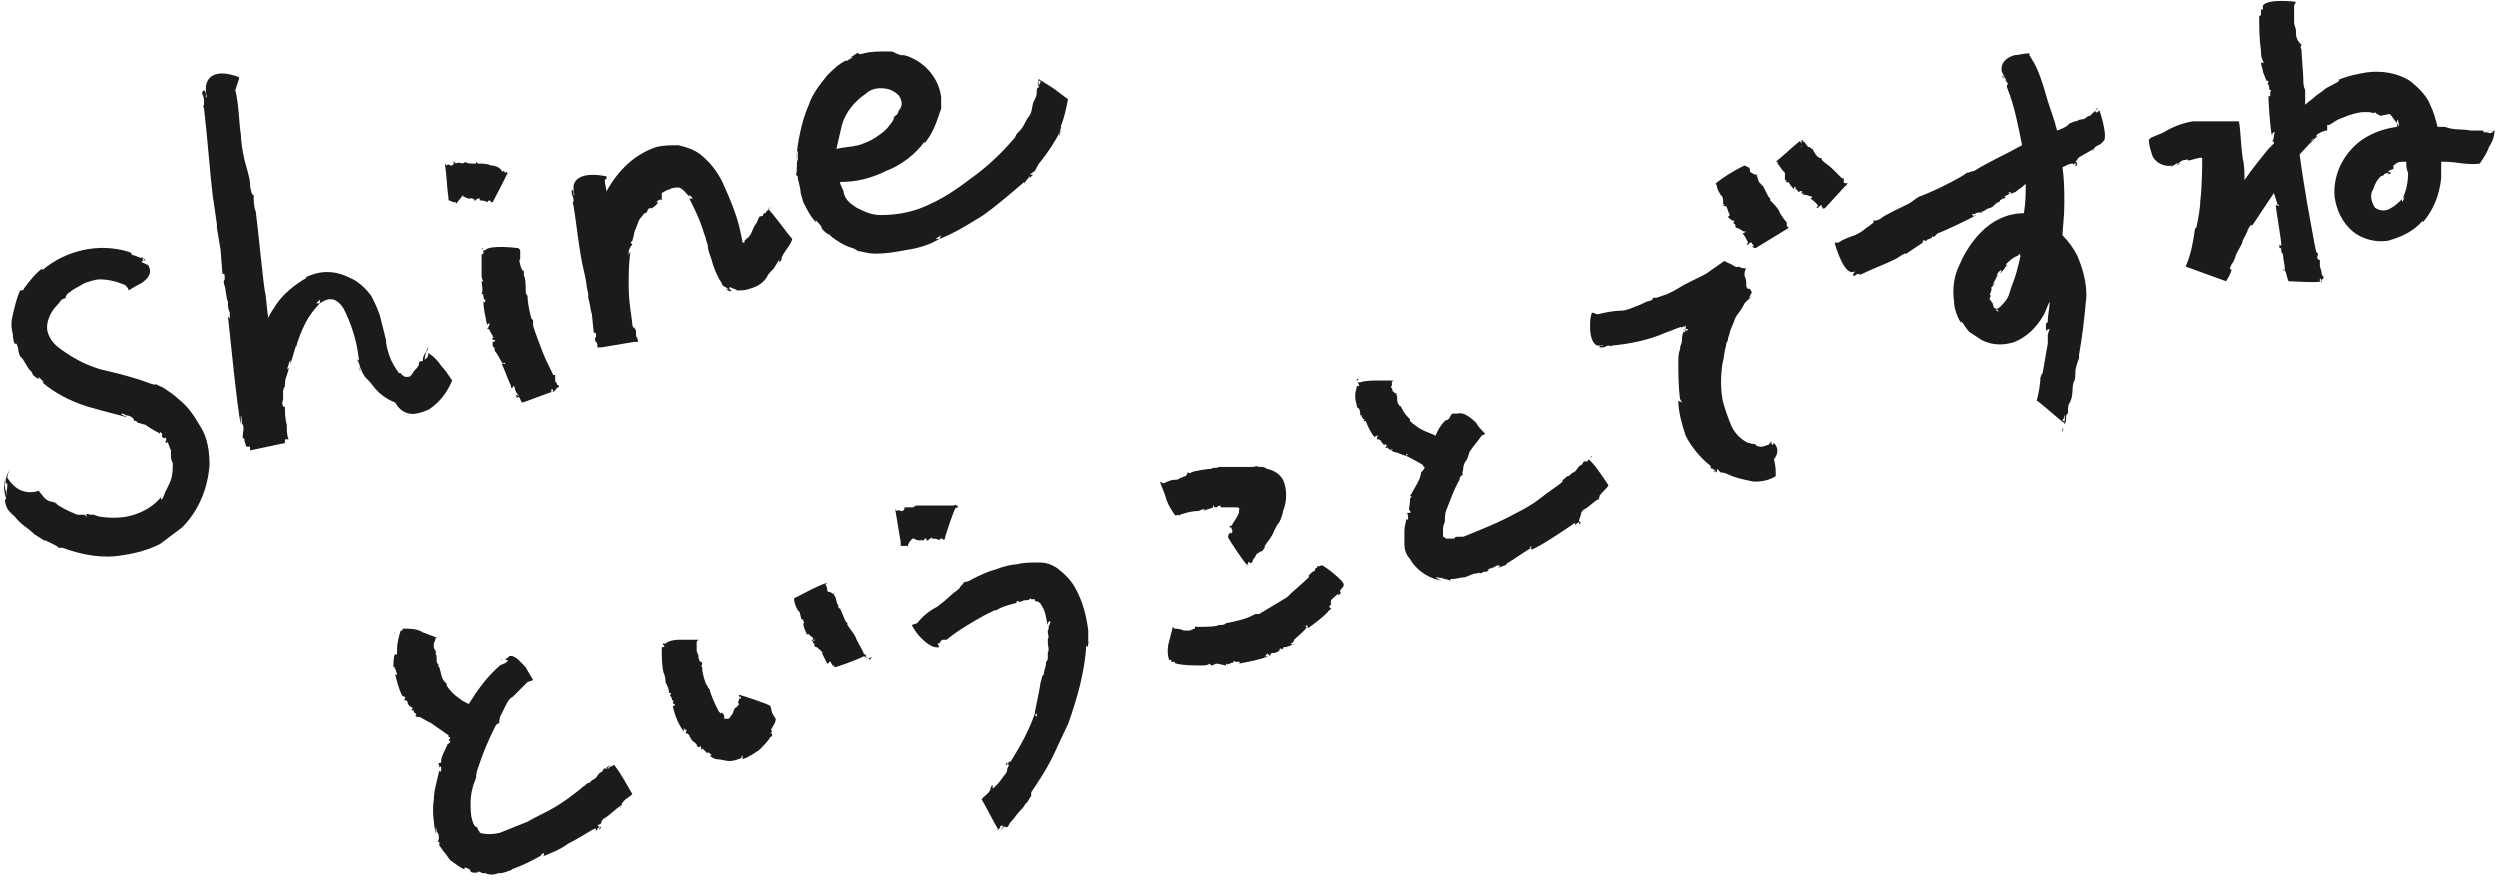 <?xml version="1.0" encoding="utf-8"?>
<!-- Generator: Adobe Illustrator 25.4.1, SVG Export Plug-In . SVG Version: 6.00 Build 0)  -->
<svg version="1.1" id="レイヤー_1" xmlns="http://www.w3.org/2000/svg" xmlns:xlink="http://www.w3.org/1999/xlink" x="0px"
	 y="0px" viewBox="0 0 136 48" style="enable-background:new 0 0 136 48;" xml:space="preserve">
<style type="text/css">
	.st0{fill:#1B1B1B;}
</style>
<path class="st0" d="M9.3,24.7C9.3,24.7,9.3,24.7,9.3,24.7c0-0.1,0-0.1,0-0.1C9.3,24.6,9.3,24.7,9.3,24.7z"/>
<path class="st0" d="M2.4,29.3C2.3,29.3,2.3,29.3,2.4,29.3C2.3,29.3,2.3,29.3,2.4,29.3z"/>
<path class="st0" d="M7.6,14C7.6,14,7.6,14,7.6,14C7.6,14,7.6,14,7.6,14C7.6,14,7.6,14,7.6,14z"/>
<path class="st0" d="M7.8,14.1l0.1,0.1C7.9,14.1,7.9,14.1,7.8,14.1z"/>
<path class="st0" d="M9.7,21.7c-0.2-0.2-0.5-0.4-0.8-0.6c0.1,0.1,0.1,0.1,0,0c-0.8-0.4-0.1,0-0.9-0.3c-0.5-0.2-1.6-0.5-2.5-0.7
	c-0.7-0.2-1.3-0.5-1.9-0.9c-0.3-0.2-0.6-0.4-0.8-0.7c-0.2-0.3-0.3-0.6-0.2-1c0.1-0.4,0.3-0.7,0.6-1c0.2-0.3,0.2-0.2,0.4-0.3
	c-0.1,0,0.1-0.3,0.2-0.3c0.2-0.2,0.5-0.3,0.8-0.5c0.3-0.1,0.6-0.2,0.8-0.2c0.5,0,0.9,0.1,1.4,0.3C6.9,15.6,7,15.7,7,15.8
	c0,0,0.3-0.2,0.7-0.4c0.3-0.2,0.6-0.5,0.4-0.9c0.1,0.1,0.1,0.1,0.2,0.2c-0.1-0.1-0.2-0.2-0.2-0.2c0,0,0-0.1-0.1-0.1l-0.2-0.1
	c-0.1,0-0.1-0.1-0.1-0.1c0,0,0.1,0.1,0.1,0.1c-0.1-0.1-0.1-0.1,0-0.1L7.7,14c-0.1,0,0,0,0.1,0.1c0,0-0.1,0-0.1-0.1
	c0.1,0,0.1,0.1,0.2,0.1C7.6,14,7.5,14,7.6,14c-0.1,0-0.2-0.1-0.3-0.1c-0.3-0.1,0-0.1-0.3-0.2c-1.6-0.5-3.4-0.1-4.7,1c0,0,0,0,0-0.1
	c-0.4,0.3-0.7,0.7-1,1.1c0,0.1-0.1,0.1-0.2,0.1c-0.2,0.4-0.3,0.9-0.4,1.3c-0.1,0.4-0.1,0.7,0,1.1c0,0.3,0.1,0.5,0.1,0.5h0.1
	c0.2,0.5,0,0.2,0.2,0.7c0.2,0.1,0.4,0.7,0.6,0.8c0,0,0.1,0.2,0.1,0.2c0,0,0.2,0.2,0.3,0.2c0.1,0.1,0,0,0-0.1l0.2,0.2
	c0.1,0.1,0.1,0.1,0,0.1c0.7,0.6,1.5,1,2.4,1.3c1,0.3,1.9,0.5,2.2,0.6c-0.1-0.1-0.3-0.1-0.3-0.2c0.2,0,0.2,0.1,0.3,0.1
	c0.1,0,0.4,0.1,0.4,0.3h0.1l0.1,0.1c0.7,0.2,0.2,0,0.7,0.3c0.3,0.2,0.4,0.2,0.5,0.3c0,0,0-0.1,0-0.1c0,0,0.2,0.1,0.1,0.2
	c0,0.1,0.2,0.2,0.2,0.1C9,23.7,9.1,24,9,24C9,24,9,24.1,9.1,24.1V24c0.1,0.2,0.1,0.3,0.2,0.5v-0.1c0,0.1,0,0.2,0,0.3
	c0,0.2,0,0.3,0.1,0.5c0,0.3,0,0.6-0.1,0.9c-0.1,0.3-0.3,0.6-0.4,0.9l-0.1,0.2c0,0-0.1-0.2,0-0.2c-0.4,0.5-0.9,0.8-1.5,1
	c-0.6,0.2-1.3,0.2-1.9,0.1C5,28,5.2,28,5.2,28c-0.2,0-0.1,0-0.3,0c0,0-0.2-0.1-0.2,0s0,0.1,0.1,0.2L4.6,28c-0.1,0-0.3,0-0.4,0
	c-0.5-0.2-0.9-0.4-1.3-0.7c0,0,0.1,0,0.2,0.1c-0.1,0-0.1-0.1-0.2-0.1c0.1,0.1-0.2-0.1-0.1,0c-0.4-0.1-0.5-0.4-0.7-0.6
	c-0.3,0.1-0.6,0.1-0.9,0c-0.3-0.1-0.6-0.4-0.8-0.7c0-0.2,0.1-0.4,0.2-0.5c-0.2,0.2-0.3,0.5-0.3,0.8l0.1,0c0,0.6-0.1,0.2,0,0.7
	c-0.1-0.3-0.2-0.6-0.1-1c-0.1,0.3-0.1,0.7,0,1c0.1,0.3-0.1,0,0,0.4c0.1,0.4,0.3,0.5,0.5,0.7c0.4,0.5,0.7,0.6,1,0.9
	c0.1,0.1,0.3,0.2,0.6,0.4c0,0,0,0,0.1,0c0.1,0.1,0.5,0.2,0.7,0.4h0.2c1.1,0.4,2.2,0.6,3.3,0.4c0.7-0.1,1.4-0.3,2-0.6
	c0.4-0.3,0.8-0.6,1.2-0.9c0.9-0.9,1.4-2.1,1.5-3.4c0-0.7-0.1-1.5-0.5-2.1C10.5,22.5,10.2,22.1,9.7,21.7z"/>
<path class="st0" d="M23.2,19.2c0-0.1,0-0.2,0.1-0.3C23.3,19,23.2,19.1,23.2,19.2z"/>
<path class="st0" d="M23,22.4c-0.1,0.1-0.3,0.1-0.4,0.2C22.7,22.5,22.9,22.5,23,22.4c-0.2,0.1,0.5-0.2,0.3-0.1
	c0.6-0.4,1-0.9,1.3-1.6c-0.2-0.3-0.4-0.6-0.6-0.8c-0.2-0.3-0.4-0.5-0.7-0.7c0,0,0,0,0,0c0,0,0,0.1,0,0.1c-0.1,0.3-0.1,0.1-0.2,0.3
	c0,0,0-0.2,0.1-0.5C23,19.4,23,19.5,23,19.6c0,0.1-0.1,0-0.2,0.1c0,0.2-0.1,0.3-0.2,0.4c-0.2,0.2-0.2,0.4-0.4,0.4c0,0-0.1,0-0.2,0
	c0-0.1-0.1,0-0.2-0.2c0,0-0.1,0-0.1,0c-0.2-0.3-0.4-0.6-0.5-0.9c-0.1-0.3-0.2-0.6-0.2-0.9c-0.1-0.4-0.2-0.8-0.3-1.2
	c-0.1-0.4-0.3-0.8-0.5-1.2c-0.3-0.4-0.7-0.8-1.2-1c-0.8-0.4-1.6-0.4-2.4,0h0.1C16,15.5,15.4,16,15,16.6c-0.1,0.2-0.3,0.4-0.4,0.7
	c-0.1-0.5-0.1-1.1-0.2-1.5v0c-0.1-0.6-0.4-3.7-0.5-4.4v0.1c-0.1-0.3-0.1-0.6-0.1-0.9c-0.1,0.1-0.2-0.4-0.2-0.6
	c0-0.3-0.2-0.9-0.3-1.3c-0.1-0.4-0.2-1.1-0.2-1.4c-0.1-0.6-0.1-1.6-0.3-2.4L13,4.3V4.2c0,0-1.6-0.7-1.8,0.5h0v0.2
	c0,0.3,0.1,0.4,0,0.4V4.9c0,0.3,0,0.1-0.1,0C11,5,11,5,11,5.1c0.1,0.2,0.1,0.3,0.1,0.5c0,0.3-0.1,0,0,0.3c0.2,1.7,0.3,3.3,0.5,5
	c0,0,0,0,0-0.1l0.2,1.4c0,0.1,0,0.1,0,0.2c0,0,0.1,0.6,0.2,1.2l0.1,1.3h0.1c0.1,0.5-0.1,0.2,0,0.6c0.1,0.2,0.1,0.8,0.2,0.9
	c0,0,0,0.2,0,0.2s0,0.2,0.1,0.4c0,0,0,0,0,0l0,0.2c0,0.1,0,0.2-0.1,0c0.1,0.9,0.5,5,0.7,5.9c0-0.1,0-0.4,0-0.5
	c0.1,0.2,0,0.4,0.1,0.5s0,0.5,0,0.7l0.1,0.1v0.1l0.1,0.3l0.2,0c0,0.1,0,0.1,0,0.2l1.9-0.4c0,0,0,0,0-0.2l0.2,0
	c-0.1-0.2-0.1-0.5-0.1-0.8c-0.1-0.3-0.1-0.7-0.1-1c0,0,0,0.1-0.1,0c-0.1-0.2,0-0.3,0-0.4c0,0,0-0.3,0-0.4c0-0.1,0.1-0.4,0.1-0.2
	c0-0.1,0-0.1,0-0.2c0-0.4,0.2-0.6,0.2-0.9l-0.1,0.1c0.1-0.2,0.1-0.4,0.2-0.5c0,0.1,0,0.2,0,0.2l0.3-1l0,0.1c0.1-0.4,0.3-0.9,0.5-1.3
	c0.2-0.4,0.5-0.8,0.8-1.1h-0.2l0.2-0.2c0,0,0,0.2,0,0.2c0.3-0.2,0.8-0.5,1.3,0.3c0.4,0.8,0.7,1.7,0.8,2.6c0.1,0.4-0.1,0.1-0.1,0.1
	c0.2,0.4,0.1,0.2,0.2,0.5c0,0.1,0,0-0.1-0.1c0.1,0.1,0.1,0.3,0.1,0.3c-0.1-0.2,0-0.1,0-0.2c0.1,0.2,0.1,0.3,0.2,0.4h0
	c0,0.1,0.2,0.2,0.5,0.6c0.3,0.4,0.7,0.7,1.2,0.9C21.9,22.6,22.5,22.6,23,22.4z M12.5,17.2L12.5,17.2C12.5,17.2,12.5,17.2,12.5,17.2z
	"/>
<path class="st0" d="M27.6,9.2L27.6,9.2C27.6,9.2,27.6,9.2,27.6,9.2z"/>
<path class="st0" d="M24.4,10.8C24.4,10.8,24.4,10.8,24.4,10.8C24.4,10.8,24.4,10.8,24.4,10.8c0,0.1,0,0.1,0,0.1
	c0.1,0,0.2,0.1,0.3,0.1h0.1c0,0,0,0.1,0,0.1c0,0,0.4-0.5,0.4-0.5c0,0,0,0.1,0,0.1c0.1,0,0.2,0.1,0.3,0.1c0,0,0,0,0,0
	c0.1,0,0,0,0.1,0s0.1-0.1,0.1,0c0,0,0,0,0,0c0,0,0,0,0,0c0,0,0,0,0,0c0,0,0,0.1,0.1,0c0,0,0,0,0,0.1c0,0,0,0,0.1,0
	c0-0.1,0.1-0.1,0.2-0.1l0,0.1c0,0,0.3,0,0.4,0.1c0,0,0,0.1,0,0.1c0,0,0-0.1,0,0c0,0,0-0.1,0-0.1c0,0,0.1-0.1,0.1-0.1
	c0,0,0.1,0,0.1,0.1c0,0,0.1,0,0.1,0s0.8-1.5,0.8-1.6v0.1c0,0,0,0,0,0c-0.1,0,0,0,0-0.1c0,0,0,0,0,0c0,0,0,0,0,0c0,0,0,0,0,0
	c0,0,0,0,0,0c0-0.1-0.1,0-0.1,0c0,0,0,0-0.1-0.1c-0.1,0,0,0.1,0,0.1s0,0-0.1-0.1C27.2,9.1,26.9,9,26.7,9c-0.2-0.1-0.4-0.1-0.7-0.1
	c0,0,0,0-0.1-0.1c0-0.1,0,0.1,0,0.1s0,0-0.1,0c-0.2,0-0.4,0-0.5-0.1c0,0.1-0.1,0-0.1,0.1c0,0-0.3-0.1-0.4,0c0,0,0,0-0.1-0.1
	c-0.1-0.1,0,0.1,0,0.1c0,0-0.1,0.1-0.1,0.1c0,0-0.1,0-0.1,0c0,0-0.1-0.1-0.2,0l-0.1-0.1C24.3,9.5,24.3,10.1,24.4,10.8L24.4,10.8z"/>
<path class="st0" d="M26.2,13.6c0,0,0.1-0.1,0.1-0.1C26.2,13.5,26.2,13.6,26.2,13.6z"/>
<path class="st0" d="M28.2,13.5c0,0-1.5-0.2-1.8,0.1c0,0.1,0,0-0.1,0c0,0,0,0,0,0.1c0,0,0,0.1,0,0.1c0,0-0.1,0-0.1,0.1
	c0,0.4,0,0.7,0,1.1c0,0,0,0.2,0.1,0.3c0,0,0,0-0.1,0c0,0.2,0.1,0.4,0,0.7h0.1c0,0.1-0.1,0,0,0.1c0,0.1,0,0.2,0.1,0.2c0.1,0,0,0,0,0
	s0,0,0,0.1c0,0,0,0,0,0v0c0,0,0,0.1-0.1,0c0,0.4,0.1,0.8,0.2,1.3c0,0,0-0.1,0.1-0.1c0.1,0,0,0.1,0,0.1s0,0.1-0.1,0.2h0.1
	c0.1,0.2,0,0,0.1,0.2c0.1,0.2,0.1,0.1,0.1,0.2c0,0,0.1,0.1,0,0.1c-0.1,0,0,0.1,0.1,0.1c0.1,0,0,0.1-0.1,0.1c0,0,0,0,0,0.1
	c0,0.1,0,0.2,0.1,0.2c0,0,0,0.1,0,0.1c0,0.1,0.1,0.2,0.1,0.2c0.1,0.1,0.3,0.6,0.4,0.6v-0.1l0.1,0.1c0,0,0,0-0.1,0
	c-0.1,0-0.1,0-0.1,0c0.1,0.2,0.4,1,0.5,1.2c0,0.1,0,0.1,0,0.1c0,0,0,0,0,0c0,0,0,0,0,0c0,0,0,0,0.1,0V21c0,0,0.1,0,0.1,0.1
	c0,0.1,0.1,0.3,0.2,0.4s0,0-0.1,0s0,0,0,0.1s0,0,0.1,0s0.1,0.2,0.2,0.3c0.1,0,1.6-0.6,1.7-0.6c0,0,0,0,0,0h-0.1c-0.1,0,0,0,0-0.1
	c0-0.1,0.1,0,0.1,0.1c0,0.1,0.2-0.2,0.2-0.2s0.1,0,0.1-0.1c0-0.1-0.1,0-0.1-0.1c0-0.1-0.1-0.1-0.1-0.2c0,0,0-0.1,0-0.1c0,0,0,0,0,0
	c0-0.1,0-0.1,0-0.2h-0.1c-0.1-0.2-0.5-1-0.6-1.3c-0.1-0.3-0.4-1-0.5-1.4c0-0.1,0-0.2,0-0.2c0-0.2,0,0-0.1-0.2
	c-0.1-0.4-0.2-0.8-0.2-1.2c-0.1-0.1-0.1-0.2-0.1-0.3c0-0.1,0-0.7-0.1-0.8c0-0.1,0-0.1,0-0.2s-0.1-0.1-0.1-0.1c0-0.1-0.1-0.2-0.1-0.3
	c0-0.1-0.1-0.2,0-0.3c0-0.2,0-0.3,0-0.5L28.2,13.5z"/>
<path class="st0" d="M30,21.2C30,21.2,30,21.2,30,21.2C30,21.2,30.1,21.2,30,21.2z"/>
<path class="st0" d="M27.6,20.9C27.6,20.9,27.6,20.9,27.6,20.9C27.6,20.9,27.6,20.9,27.6,20.9z"/>
<path class="st0" d="M30,20.5C30,20.5,30,20.5,30,20.5C30.1,20.5,30.1,20.4,30,20.5z"/>
<path class="st0" d="M27.7,21C27.7,21,27.7,21,27.7,21C27.7,21,27.7,21,27.7,21z"/>
<path class="st0" d="M27.7,21C27.7,21,27.7,21,27.7,21C27.7,21,27.7,21,27.7,21C27.6,21,27.7,21,27.7,21z"/>
<path class="st0" d="M41.8,11.4c0-0.1,0.1-0.1,0.1-0.2C41.9,11.3,41.8,11.4,41.8,11.4l-0.1,0.1c-0.1,0.2-0.1,0-0.2,0.2
	C41.5,11.7,41.6,11.5,41.8,11.4c-0.2,0.1-0.3,0.3-0.3,0.3c0,0.1,0,0-0.2,0.1c-0.1,0.2-0.1,0.3-0.2,0.4c-0.2,0.3-0.2,0.6-0.5,0.8v0
	l-0.1,0.1v0c0,0,0,0,0,0.1c0,0,0,0-0.1,0l-0.1-0.5c-0.2-1-0.6-1.9-1-2.8c-0.3-0.6-0.7-1.1-1.2-1.5c-0.4-0.3-0.8-0.4-1.2-0.5
	c-0.4,0-0.8,0-1.2,0.1c-1.2,0.4-2.1,1.3-2.7,2.4c0,0,0,0.1,0,0.1c0-0.2-0.1-0.5-0.1-0.7L33,9.7V9.6c0,0-1.6-0.4-1.8,0.5v0.2
	c0,0.2,0.1,0.3,0,0.3v-0.3c0,0.2,0,0.1-0.1,0c0,0.1,0,0.1,0,0.2c0,0.1,0.1,0.2,0.1,0.4c0,0.2-0.1,0,0,0.3c0.2,1.2,0.3,2.5,0.6,3.7
	c0.1,0.4,0.1,0.7,0.2,1.1c0,0.1,0,0.1,0,0.2c0.1,0.3,0.1,0.6,0.2,0.9l0.1,1h0.1c0.1,0.4-0.1,0.1,0,0.5c0.1,0,0.1,0.2,0.1,0.3l0.2,0
	c0,0,0,0,0,0l1.8-0.3v0l0.2,0c0-0.1,0-0.2-0.1-0.3c0,0,0-0.2,0-0.2s0-0.2-0.1-0.3c0-0.1,0,0,0,0.1l-0.1-0.2c0-0.1,0-0.1,0,0
	c0-0.3-0.2-1.2-0.2-2.1c0-0.7,0-1.3,0.1-1.9c-0.1,0.1-0.1,0.2-0.1,0.3c0-0.2,0-0.2,0-0.3c0-0.1,0.1-0.3,0.2-0.4l-0.1-0.1l0.1-0.1
	c0.2-0.7,0-0.2,0.2-0.7c0.1-0.2,0.1-0.4,0.3-0.6c0.1-0.1,0.1-0.2,0.2-0.2s0.2-0.3,0.1-0.2c0.1,0,0.2-0.2,0.2,0
	c0-0.1,0.1-0.1,0.1-0.1l-0.1,0.1c0.2-0.2,0.3-0.2,0.4-0.4h-0.1c0.1-0.1,0.2-0.2,0.3-0.1L36,10.5c0.2-0.1,0.3-0.2,0.5-0.2h-0.1
	c0.2-0.1,0.4-0.1,0.5-0.1c0.2,0,0.5,0.4,0.6,0.5v-0.1l0.2,0.2c0,0-0.2,0-0.2,0c0.3,0.6,0.6,1.2,0.8,1.9c0.1,0.2,0.1,0.4,0.2,0.6
	c0,0.3,0.1,0.5,0.2,0.8c0.1,0.4,0.3,0.9,0.5,1.2c0.2,0.3,0,0.1,0,0.1c0.3,0.3,0.1,0.1,0.4,0.3c0.1,0.1,0,0-0.1,0
	c0.1,0.1,0.2,0.2,0.3,0.1c-0.2-0.1-0.1-0.1-0.1-0.2c0.1,0.1,0.3,0.1,0.4,0.2c0.2,0,0.5,0,0.7-0.1c0.4-0.1,0.7-0.3,0.9-0.6
	c0.1-0.2,0.2-0.3,0.4-0.5l0.3-0.5c0,0,0,0.1-0.1,0.3c0-0.1,0.1-0.2,0.2-0.2c-0.1,0.1,0.1-0.2,0-0.1c0.1-0.4,0.5-0.7,0.6-1.1
	C42.9,12.8,41.9,11.4,41.8,11.4z M35,11.5C35,11.5,35,11.5,35,11.5L35,11.5z"/>
<path class="st0" d="M51.1,13h-0.2l0.3-0.2C51.2,12.8,51.1,13,51.1,13c0.8-0.3,1.6-0.8,2.4-1.3c0.7-0.5,1.4-1.1,2.1-1.7
	c0.2-0.2,0.1,0,0.1,0c0.2-0.3,0.1-0.1,0.3-0.4c0.1,0,0,0,0,0.1c0,0,0.2-0.2,0.2-0.2c0,0-0.1,0-0.2,0l0.3-0.2
	c0.1-0.2,0.2-0.4,0.3-0.5c0.4-0.5,0.8-1.1,1.1-1.7c0,0,0,0.2-0.1,0.3c0-0.1,0.1-0.2,0.1-0.3c-0.1,0.1,0.1-0.3,0-0.2
	c0.2-0.5,0.3-1,0.4-1.5c0,0-0.4-0.3-0.8-0.6c-0.3-0.2-0.5-0.3-0.8-0.5c0,0,0,0.1,0,0.1h0.1c0,0.2,0,0-0.1,0.3c0,0,0-0.2,0-0.4
	c0,0.2-0.1,0.3,0,0.4s-0.1,0-0.1,0.2c0,0.2,0,0.3-0.1,0.5c-0.2,0.3-0.1,0.6-0.3,0.9c-0.1,0.1-0.2,0.3-0.3,0.5
	c-0.1,0.2-0.3,0.4-0.4,0.5l-0.1,0.2c-0.6,0.7-1.3,1.4-2.1,2c-0.8,0.6-1.6,1.2-2.5,1.6c-0.8,0.4-1.7,0.6-2.7,0.6
	c-0.5,0-0.9-0.2-1.3-0.4c-0.3-0.2-0.6-0.4-0.7-0.8c0-0.2-0.2-0.4-0.2-0.6c0,0,0,0,0,0c0.9,0,1.7-0.2,2.5-0.6C49,9,49.8,8.4,50.3,7.7
	c0,0,0,0,0,0.1c0.4-0.5,0.6-1,0.8-1.6c0-0.1,0.1-0.2,0.1-0.3c0,0,0-0.2,0-0.6c-0.1-0.9-0.7-1.7-1.5-2.1C49.5,3.1,49.3,3,49.1,3H49
	c-0.6-0.2-0.2-0.2-0.8-0.2c-0.4,0-0.8,0-1.2,0.1c0,0-0.3,0.1-0.3,0S46.5,3,46.3,3.1c-0.2,0.1,0,0,0.1,0c-0.1,0.1-0.2,0.1-0.3,0.2
	c-0.1,0-0.1,0-0.1,0c-0.4,0.2-0.7,0.5-1,0.8c-0.4,0.5-0.8,1-1,1.6c-0.4,0.9-0.6,2-0.7,3c0-0.1,0-0.4,0.1-0.5c0,0.2,0,0.4,0,0.5
	c-0.1,0.1,0,0.6-0.1,0.8l0.1,0.1v0.1c0.3,1.2,0,0.3,0.3,1.3c0.2,0.4,0.4,0.8,0.7,1.1c0-0.1-0.1-0.2,0-0.1c0.1,0.1,0.3,0.3,0.3,0.4
	c0,0.1,0.5,0.5,0.4,0.3c0,0.1,0.4,0.4,0.2,0.2c0.1,0.1,0.2,0.2,0.3,0.2l-0.2-0.1c0.3,0.2,0.6,0.4,1,0.5l-0.2-0.1
	c0.2,0.1,0.4,0.2,0.6,0.3l-0.3-0.1c0.4,0.1,0.8,0.2,1.1,0.2c0.6,0,1.2-0.1,1.7-0.2C50,13.5,50.6,13.3,51.1,13z M47.1,5.1
	c0.2-0.2,0.5-0.3,0.8-0.3c0.4,0,0.7,0.1,1,0.4c0.2,0.3,0.2,0.6,0,0.8c-0.1,0.3-0.1,0.2-0.3,0.4c0.1,0-0.1,0.3-0.2,0.4
	c-0.2,0.3-0.5,0.5-0.8,0.7c-0.3,0.2-0.6,0.3-0.9,0.4C46.3,8,45.9,8,45.5,8.1c0.1-0.4,0.2-0.9,0.3-1.3C46,6.1,46.5,5.5,47.1,5.1z
	 M45.6,9.9C45.6,9.9,45.7,9.9,45.6,9.9C45.7,10,45.7,10,45.6,9.9z"/>
<path class="st0" d="M47.7,13.9h0.2C47.8,13.9,47.8,13.9,47.7,13.9C47.7,13.9,47.7,13.9,47.7,13.9z"/>
<path class="st0" d="M46,3.3C46,3.3,46,3.3,46,3.3C46,3.3,46,3.3,46,3.3z"/>
<path class="st0" d="M21.5,34.4C21.5,34.4,21.5,34.5,21.5,34.4C21.4,34.5,21.5,34.5,21.5,34.4z"/>
<path class="st0" d="M33.5,41.6C33.5,41.6,33.5,41.6,33.5,41.6C33.5,41.6,33.5,41.6,33.5,41.6z"/>
<path class="st0" d="M27.3,35.9C27.3,35.9,27.3,35.9,27.3,35.9L27.3,35.9C27.3,35.9,27.3,35.9,27.3,35.9z"/>
<path class="st0" d="M27.3,35.9C27.3,35.8,27.3,35.8,27.3,35.9C27.3,35.8,27.2,35.9,27.3,35.9z"/>
<path class="st0" d="M27.2,36C27.2,36,27.2,36,27.2,36C27.2,35.9,27.2,35.9,27.2,36L27.2,36z"/>
<path class="st0" d="M33.4,41.6c0,0-0.1,0.1-0.2,0.1c-0.1,0.1,0,0-0.1,0.1c-0.1,0.1,0-0.1,0.1-0.2c-0.1,0.1-0.2,0.1-0.2,0.2
	s0,0-0.1,0s-0.1,0.2-0.2,0.2c-0.2,0.1-0.2,0.3-0.4,0.4c-0.1,0-0.2,0.2-0.3,0.2c-0.1,0-0.2,0.2-0.3,0.2l-0.1,0.1
	c-0.5,0.4-0.9,0.7-1.4,1c-0.5,0.3-1,0.5-1.5,0.8c-0.5,0.2-1,0.4-1.5,0.6c-0.4,0.1-0.8,0.1-1.1,0c0-0.1-0.1-0.1-0.1-0.2
	c-0.1-0.2,0,0-0.2-0.2c-0.2-0.4-0.2-0.8-0.2-1.2c0-0.5,0.1-0.9,0.3-1.4c0-0.3,0.1-0.5,0.2-0.8c0.2-0.6,0.5-1.3,0.8-1.9
	c0.1-0.2,0.1-0.2,0.3-0.3c-0.1,0,0-0.2,0-0.3c0.1-0.2,0.2-0.4,0.3-0.6c0.1-0.2,0.2-0.4,0.4-0.5c0.3-0.3,0.5-0.5,0.8-0.8l0.3-0.1
	c-0.1-0.2-0.3-0.5-0.4-0.7c-0.3-0.3-0.6-0.7-0.9-0.6l-0.1,0.1c-0.1,0-0.1,0.1-0.1,0.1c0,0,0,0,0,0c0,0,0,0,0.1,0s-0.1,0.2-0.2,0.2
	c-0.1,0.1-0.1,0-0.2,0.1c-0.7,0.6-1.2,1.3-1.7,2.1c-0.2-0.1-0.4-0.2-0.5-0.3c-0.3-0.2-0.5-0.4-0.7-0.7c0,0,0-0.1,0-0.1c0,0,0,0,0,0
	s0,0-0.1-0.1c-0.2-0.2-0.2-0.5-0.3-0.8c-0.1,0,0-0.2-0.1-0.2c-0.1-0.1,0-0.5-0.1-0.5c0-0.1,0-0.1,0.1-0.1c-0.1,0-0.1,0-0.1-0.1
	c0,0-0.1-0.1-0.1-0.2c0,0,0-0.1,0-0.2c0,0,0.1-0.2,0.1-0.3h0.1l-0.8-0.3c-0.3-0.2-0.7-0.2-1-0.2v0c0,0,0,0-0.1,0c0,0,0,0.1,0,0.1
	c0,0-0.1,0-0.1,0c-0.1,0.3-0.2,0.7-0.2,1c0,0.1,0,0.2,0,0.3c0,0,0,0-0.1,0s-0.1,0.7-0.1,0.7h0.1c0,0.1-0.1,0,0,0.1
	c0.1,0.1,0,0.2,0.1,0.2c0.1,0,0,0,0,0s0,0,0,0.1c0,0,0,0-0.1,0c0.1,0.4,0.2,0.8,0.4,1.2c0,0,0-0.1,0-0.1s0,0.1,0.1,0.1s0,0.1,0,0.2
	h0.1c0.2,0.2,0,0,0.1,0.2s0.2,0.1,0.2,0.2c0,0,0.1,0,0,0.1c-0.1,0,0.1,0.1,0.1,0c0-0.1,0,0.1,0,0.1c0.1,0.1,0,0.1,0.1,0.1v0
	c0,0,0.1,0.1,0,0.1c0,0.1,0.1,0.1,0.2,0.1c0.1,0,0.5,0.3,0.6,0.3c0,0,0,0,0,0c0.3,0.2,0.7,0.5,1,0.7c0,0,0,0.1,0,0.1
	c0,0,0.1,0,0.1,0c0,0,0,0,0,0l-0.1,0.2h0.1c-0.1,0.3-0.1,0-0.2,0.3C24,41.2,24,41.3,24,41.4c0,0.1,0,0.1-0.1,0.1c-0.1,0,0,0.1,0,0.2
	s0,0,0.1,0v0.2c0,0.1-0.1,0.1-0.1,0c-0.1,0.5-0.3,1.1-0.3,1.6c-0.1,0.6,0,1.3,0.1,1.9c0-0.1,0-0.3,0-0.4c0.1,0.2,0,0.2,0.1,0.3
	c0.1,0.1,0.1,0.4,0,0.5h0.1V46c0.1,0.1,0.2,0.3,0.3,0.4c0.1,0.1,0.2,0.3,0.3,0.4c0.3,0.2,0.5,0.4,0.8,0.5c0,0-0.1-0.1,0-0.1
	c0.1,0,0.3,0.1,0.3,0.2c0,0.1,0.5,0.1,0.4,0c0,0,0.3,0.1,0.2,0.1c0,0,0.1,0,0.2,0c0.2,0.1,0.5,0.1,0.7,0c0.1,0,0.2,0,0.3,0l-0.2,0
	c0.2,0,0.4-0.1,0.7-0.2h-0.1c0.6-0.2,1.2-0.5,1.7-0.8h-0.1l0.2-0.1c0,0,0,0.2-0.1,0.2c0.5-0.2,1-0.4,1.4-0.7
	c0.6-0.3,1.2-0.7,1.4-0.8c0.2-0.1,0.1,0.1,0.1,0.1c0.2-0.1,0-0.1,0.2-0.2c0.2-0.1,0,0,0,0.1c0,0.1,0.1-0.1,0.1-0.1
	c0,0-0.1,0-0.2-0.1l0.2-0.1c0,0,0-0.2,0.2-0.3c0.2-0.1,0.6-0.5,0.9-0.7c0,0,0,0.1-0.1,0.2c0,0,0.1-0.1,0.1-0.1c-0.1,0,0.1-0.1,0-0.1
	c0.1-0.3,0.4-0.4,0.6-0.6c-0.3-0.5-0.6-1.1-1-1.6C33.4,41.7,33.4,41.7,33.4,41.6z M23.2,39.6L23.2,39.6L23.2,39.6
	C23.3,39.5,23.2,39.6,23.2,39.6z M24.3,40.2L24.3,40.2L24.3,40.2C24.3,40.2,24.3,40.2,24.3,40.2z"/>
<polygon class="st0" points="36,34.9 36,34.9 36,34.9 "/>
<path class="st0" d="M41.9,38.4c-0.1-0.1-1.6-0.6-1.7-0.6c0,0,0,0,0-0.1c0,0,0,0,0,0.1c0,0,0,0,0,0c0-0.1,0,0,0,0.1c0,0,0,0,0,0h0.1
	c0,0.1,0,0,0,0.1c0,0,0,0,0,0c0,0,0,0,0,0c0,0-0.1,0-0.1,0c0,0,0,0.1,0,0.1c-0.1,0.1,0,0.2,0,0.2c0,0,0,0.1-0.1,0.1c0,0,0,0,0,0
	c0,0,0,0.1-0.1,0.1c-0.1,0.1-0.1,0.3-0.2,0.4c-0.1,0.1-0.1,0.2-0.2,0.2c0,0-0.1,0-0.1,0h-0.1l0-0.1c0-0.1,0-0.1-0.1-0.2
	c-0.1-0.1,0,0-0.1,0c0,0,0,0-0.1-0.1c-0.2-0.4-0.4-0.8-0.5-1.2c-0.1-0.1-0.1-0.2-0.2-0.3c-0.1-0.3-0.2-0.6-0.2-0.9
	c-0.1-0.1,0-0.1,0-0.2c0-0.1-0.1-0.1-0.1-0.1c-0.1-0.1-0.1-0.2-0.1-0.3c0-0.1-0.1-0.2-0.1-0.3c0-0.2,0-0.3,0-0.5l0.1-0.1
	c0,0-0.4,0-0.8,0c-0.4,0-0.7,0-1,0.2V35c0,0.1,0,0-0.1,0c-0.1,0,0,0.1,0,0.1c0,0,0.1,0.1,0,0.1c-0.1,0-0.1,0-0.1,0.1
	c0,0.4,0,0.9,0.1,1.3c0,0,0.1,0.2,0.1,0.4c0,0,0,0.1,0,0.1c0.1,0.2,0.2,0.4,0.2,0.6h0.1c0,0.1-0.1,0.1,0,0.2c0.1,0.1,0,0.2,0.1,0.2
	s0,0.1,0,0.1s0,0.1,0.1,0.1v0.1c0,0,0,0-0.1,0c0.1,0.5,0.3,1,0.6,1.4c0-0.1,0-0.1,0-0.2s0,0.1,0.1,0.1c0.1,0,0,0.1,0,0.2h0.1
	c0.2,0.2,0,0,0.2,0.3s0.2,0.1,0.2,0.2c0,0,0,0,0,0c0,0,0.1,0.1,0.1,0.1c0,0.1,0.1,0.2,0.2,0.1c0-0.1,0.1,0.2,0,0.1
	c0,0,0.1,0.1,0.1,0.1v-0.1c0.1,0.1,0.2,0.2,0.3,0.3v-0.1c0.1,0.1,0.2,0.1,0.2,0.2h-0.1c0.1,0.1,0.3,0.2,0.4,0.2h0
	c0.2,0,0.5,0.1,0.7,0.1c0.2,0,0.5-0.1,0.7-0.2h-0.1l0.1-0.1c0,0,0,0.2,0,0.2c0.3-0.1,0.6-0.3,0.9-0.5c0.2-0.2,0.5-0.5,0.6-0.7
	c0.1-0.1,0.1,0,0.1,0c0,0,0,0,0-0.1c0,0,0-0.1,0-0.1c0,0-0.1,0-0.1,0l0.1-0.1c0,0-0.1-0.1,0-0.2c0.1-0.2,0.2-0.3,0.2-0.5
	c0,0,0-0.1,0,0C41.9,38.7,42,38.6,41.9,38.4z"/>
<path class="st0" d="M40.2,37.9C40.2,37.9,40.2,37.9,40.2,37.9C40.2,37.9,40.2,37.9,40.2,37.9C40.2,37.9,40.2,37.9,40.2,37.9
	C40.2,37.9,40.2,37.9,40.2,37.9C40.2,37.9,40.2,37.9,40.2,37.9C40.2,37.9,40.2,37.9,40.2,37.9z"/>
<path class="st0" d="M43.3,32.5C43.3,32.5,43.3,32.4,43.3,32.5C43.3,32.4,43.3,32.5,43.3,32.5z"/>
<polygon class="st0" points="44.9,36.1 44.9,36.1 44.9,36.1 "/>
<path class="st0" d="M47.1,36L47.1,36L47.1,36C47.1,36,47.1,36,47.1,36z"/>
<path class="st0" d="M44.2,34.7C44.2,34.7,44.2,34.8,44.2,34.7C44.2,34.8,44.2,34.8,44.2,34.7z"/>
<path class="st0" d="M47.1,35.8C47.1,35.8,47.1,35.8,47.1,35.8c0-0.1,0-0.1,0-0.1c0,0,0-0.1,0-0.1H47c0-0.1-0.3-0.6-0.4-0.8
	c-0.1-0.3-0.3-0.5-0.5-0.8c0,0,0-0.1,0-0.1c0,0,0,0-0.1-0.1c-0.1-0.2-0.2-0.5-0.3-0.7c-0.1,0-0.1-0.1-0.1-0.2
	c-0.1,0-0.1-0.4-0.2-0.5c-0.1,0,0-0.1,0-0.1c0,0-0.1,0-0.1,0c0,0-0.1-0.1-0.2-0.1c-0.1,0-0.1-0.1-0.1-0.1c0,0,0-0.2-0.1-0.3l0.1-0.1
	c-0.6,0.2-1.1,0.5-1.7,0.8c0,0-0.1,0-0.1,0.1c0,0.2,0.1,0.4,0.2,0.6c0,0,0.1,0.1,0.1,0.1c0,0,0,0,0,0c0,0,0.1,0.4,0.1,0.4h0.1
	c0,0,0,0,0,0l0,0l0,0c0,0,0,0,0,0.1c0.1,0.1,0,0.1,0.1,0.1c0,0,0,0-0.1,0c0,0.2,0.1,0.4,0.2,0.6c0,0,0,0,0-0.1c0,0,0,0.1-0.1,0.1H44
	c0.1,0.1,0,0,0.1,0.1c0.1,0.1,0.1,0,0.1,0.1c0,0,0.1,0,0,0.1s0,0.1,0.1,0c0.1-0.1,0,0.1-0.1,0.1c0,0,0,0.1,0.1,0.1c0,0,0,0,0,0.1
	c0,0,0,0.1,0.1,0.1c0.1,0,0.3,0.3,0.4,0.3h0.1l-0.2,0c0.1,0.2,0.2,0.4,0.3,0.6c0,0,0.1,0,0.1-0.1h0.1c0,0.1,0.1,0.2,0.1,0.2
	c0,0,0,0,0,0c0.1,0,0.1,0.1,0.1,0.1c0.1,0,1.2-0.4,1.6-0.6l0.2,0.1c0,0,0,0,0,0c0,0,0.1,0,0.1,0.1c0,0,0,0,0.1-0.1s-0.1,0-0.1,0
	C47.2,35.8,47.1,35.8,47.1,35.8z M47.1,35.8C47.2,35.8,47.1,35.8,47.1,35.8L47.1,35.8z"/>
<path class="st0" d="M44.2,34.8C44.2,34.8,44.2,34.8,44.2,34.8L44.2,34.8z"/>
<path class="st0" d="M51,29.4C51,29.4,51,29.4,51,29.4C51,29.4,51,29.4,51,29.4C51,29.3,51,29.3,51,29.4C51,29.3,51,29.3,51,29.4z"
	/>
<path class="st0" d="M49.7,29.3L49.7,29.3C49.7,29.2,49.7,29.2,49.7,29.3C49.7,29.2,49.7,29.2,49.7,29.3
	C49.7,29.3,49.7,29.3,49.7,29.3L49.7,29.3c0.2,0.1,0.3,0.1,0.4,0.1c0,0,0,0,0,0c0.1-0.1,0,0,0.1,0c0.1,0,0.1-0.1,0.1-0.1
	c0,0,0,0,0,0c0,0,0,0,0.1,0c0,0,0,0,0,0.1c0,0,0,0,0.1,0c0-0.1,0.2-0.1,0.2-0.2v0.1c0.1,0,0.3,0,0.4,0.1c0,0,0,0,0,0
	c0,0,0-0.1,0.1-0.1c0.1,0,0.1,0,0.1,0.1c0-0.1,0.1,0,0.1-0.1s0.5-1.6,0.6-1.7v0.1c0,0,0-0.1,0.1-0.1c0,0,0-0.1,0-0.1c0,0,0,0-0.1,0
	c0-0.1-0.1,0-0.1,0c0,0,0,0-0.1,0s0,0,0,0s0,0-0.1,0c-0.1,0-0.5,0-0.6,0c-0.2,0-0.4,0-0.6,0c0,0-0.1,0-0.1,0c0-0.1,0,0,0,0
	s0,0-0.1,0c-0.2,0-0.4,0-0.5,0c0,0.1-0.1,0-0.1,0.1c0,0-0.3,0-0.4,0c0,0,0,0-0.1,0c0,0,0,0.1,0,0.1c0,0-0.1,0.1-0.1,0.1
	c0,0-0.1,0-0.1,0c0,0-0.1-0.1-0.2,0l-0.1-0.1c0.1,0.6,0.2,1.2,0.3,1.8v0.1c0,0,0,0,0,0c0,0,0,0,0,0c0,0.1,0,0.1,0,0.1
	c0.1,0,0.2,0,0.3,0h0.1c0,0,0,0.1,0,0.1C49.3,29.6,49.7,29.2,49.7,29.3z"/>
<path class="st0" d="M59.2,34.9c0-0.6,0,0,0-0.6c-0.1-0.8-0.3-1.6-0.7-2.3c-0.2-0.4-0.6-0.8-1-1.1c-0.3-0.2-0.6-0.3-1-0.3
	c-0.4,0-0.8,0-1.2,0.1c-0.2,0-0.7,0.1-1.2,0.3c-0.4,0.1-0.8,0.3-1.2,0.5h0c-0.3,0.2-0.3,0.1-0.5,0.2c0.1,0-0.2,0.2-0.2,0.3
	c-0.1,0.1-0.4,0.3-0.6,0.5c-0.2,0.2-0.5,0.4-0.6,0.5c-0.4,0.2-0.8,0.5-1.1,0.9l-0.3,0.1c0.1,0.2,0.3,0.5,0.5,0.7
	c0.3,0.3,0.7,0.6,1,0.5L51,35c0.1-0.1,0.1-0.1,0.1-0.1L51,35c0.1-0.1,0,0,0,0c0,0,0.1,0,0.1,0c0,0,0.1-0.2,0.2-0.2
	c0.1,0,0.1,0,0.2,0c0.6-0.5,1.3-0.9,2-1.3c0.2-0.1,0.4-0.2,0.6-0.3c0,0,0.1,0,0.1,0c0.3-0.2,0.7-0.3,1.1-0.4v-0.1
	c0.2,0,0.1,0.1,0.3,0c0.2-0.1,0.3,0,0.4-0.1c0.1-0.1,0.1,0,0.1,0s0.1,0,0.1,0c0,0,0,0,0,0h0.1c0,0,0,0,0,0.1c0.2,0,0.3,0.1,0.4,0.3
	c0.2,0.3,0.2,0.7,0.3,1c0,0,0-0.2,0.1-0.2s0,0.1,0,0.2c-0.1,0,0,0.2-0.1,0.3H57v0.1c0.1,0.5,0,0.1,0,0.5c0,0.3,0.1,0.4,0,0.6
	c0,0.1,0,0.2,0,0.2s0,0.3,0,0.2c0-0.1-0.1,0.2-0.1,0.1c0,0,0,0.1,0,0.1c0,0.2-0.1,0.3-0.1,0.5v-0.1c0,0.1,0,0.2-0.1,0.3v-0.1
	c0,0.2-0.1,0.4-0.1,0.5v-0.1c0,0.3-0.3,1.5-0.3,1.7c0,0,0,0,0,0c-0.3,0.9-0.8,1.8-1.3,2.6c-0.1,0.1-0.1,0-0.1,0
	c-0.1,0.2,0,0.1-0.1,0.2s0,0,0-0.1s-0.1,0.1-0.1,0.1c0,0,0.1,0,0.2,0l-0.1,0.2c0,0,0,0.2-0.1,0.3c-0.1,0.1-0.4,0.6-0.7,0.8
	c0,0,0-0.1,0-0.2c0,0-0.1,0.1-0.1,0.1c0.1,0-0.1,0.1,0,0.1c-0.1,0.3-0.4,0.4-0.5,0.6c0.1,0.1,0.8,1.5,0.9,1.6c0,0-0.1,0.1-0.1,0.1
	c0,0,0.2-0.1,0.2-0.2c0.1-0.2,0.1,0,0.2-0.1c0,0-0.1,0.2-0.2,0.3c0.1-0.1,0.2-0.2,0.2-0.2c0-0.1,0,0,0.2,0c0.1-0.1,0.1-0.2,0.2-0.3
	c0.2-0.2,0.3-0.4,0.5-0.6c0.1-0.1,0.2-0.2,0.3-0.4c0.1,0,0.2-0.3,0.3-0.4l0-0.2c0.4-0.6,0.8-1.2,1.1-1.8c0.3-0.6,0.6-1.3,0.9-1.9
	c0.5-1.4,0.9-2.8,1-4.3C59.2,35.3,59.2,35.1,59.2,34.9C59.3,35,59.2,35,59.2,34.9z M56.4,39c0,0-0.1-0.1-0.1-0.1l0.1-0.1V39z"/>
<path class="st0" d="M63.9,28C64,28,64,27.9,63.9,28L63.9,28C64,28,63.9,28,63.9,28L63.9,28c0.1,0.1,0.1,0,0.2,0c0,0,0,0.1,0.1,0
	c0.3-0.1,0.6-0.2,1-0.2c0,0,0.2-0.1,0.3-0.1c0.1,0,0,0,0,0.1c0.1-0.1,0.3-0.1,0.5-0.2v-0.1c0.1,0,0,0.1,0.1,0.1c0.1,0,0.1,0,0.2-0.1
	c0-0.1,0,0,0,0c0,0.1,0,0,0.1,0c0,0,0,0,0,0h0c0,0,0,0.1,0,0.1h0.9c0,0,0,0,0,0c0,0,0,0,0,0c0,0,0,0,0,0c0,0,0,0,0,0c0,0,0,0,0,0
	c0,0,0,0,0,0c0.1,0,0.1,0.1,0.2,0.1c-0.1,0-0.1,0-0.1,0v0.1v0.1l-0.1,0.2c-0.1,0.2-0.2,0.3-0.3,0.5c-0.1,0-0.1,0-0.1,0
	c0,0,0,0,0,0.1c0,0,0.1,0,0.1,0l0,0.1c0,0,0.1,0.1,0,0.2S67,28.9,66.9,29c0,0,0,0,0,0c0,0-0.1,0.1-0.1,0.2c0,0.1,0.9,1.4,1,1.5
	c0,0,0,0,0.1,0v-0.1c0.1-0.1,0,0,0.1,0c0,0,0,0,0,0c0,0,0,0.1,0.1,0c0.1-0.1,0-0.1,0.1-0.2c0.1-0.1,0.1-0.2,0.2-0.3
	c0.1,0,0.1-0.1,0.2-0.1c0.1,0,0.1-0.1,0.2-0.2v-0.1c0.2-0.3,0.4-0.5,0.5-0.8c0.1-0.2,0.2-0.4,0.3-0.5c0.1-0.2,0.2-0.5,0.2-0.6
	c0.2-0.5,0.2-1,0.1-1.4c-0.1-0.5-0.5-0.8-1-0.9c-0.1-0.1-0.2-0.1-0.4-0.1c-0.4-0.1,0,0-0.4,0h-1.8c-0.1,0.1-0.3,0-0.4,0.1
	c-0.1,0-0.9,0.1-1.1,0.2c-0.1,0.1-0.1,0-0.2,0c0,0.1-0.1,0.2-0.1,0.2c-0.1,0-0.2,0.1-0.3,0.1c-0.1,0.1-0.2,0.1-0.3,0.1
	c-0.2,0-0.4,0.1-0.6,0.2l-0.2-0.1c0.1,0.3,0.2,0.5,0.3,0.8C63.5,27.4,63.7,27.7,63.9,28L63.9,28z M67.5,27.4
	C67.5,27.4,67.5,27.4,67.5,27.4C67.4,27.4,67.4,27.4,67.5,27.4L67.5,27.4C67.5,27.4,67.5,27.4,67.5,27.4z"/>
<path class="st0" d="M66.9,29c0,0-0.1,0.1,0,0.1C66.9,29,66.9,29,66.9,29C66.9,29,67,29,66.9,29z"/>
<path class="st0" d="M67.9,30.7C67.9,30.7,67.9,30.7,67.9,30.7C67.9,30.7,67.9,30.7,67.9,30.7z"/>
<path class="st0" d="M67.8,30.8c-0.1,0,0.1,0,0.1-0.1c0,0,0,0,0,0C67.9,30.7,67.9,30.8,67.8,30.8z"/>
<path class="st0" d="M67.7,30.8C67.7,30.8,67.7,30.8,67.7,30.8C67.7,30.8,67.6,30.8,67.7,30.8L67.7,30.8z"/>
<path class="st0" d="M72,30.8L72,30.8L72,30.8C72,30.9,72,30.9,72,30.8C71.9,30.9,72,30.8,72,30.8c-0.1-0.1-0.2,0-0.2,0
	c0,0,0,0-0.1,0c-0.1,0,0,0.1-0.1,0.1c-0.1,0,0,0.2-0.2,0.2c0,0-0.1,0.1-0.1,0.1c0,0,0,0,0,0c0,0-0.1,0.1-0.1,0.1v0.1
	c-0.4,0.4-0.8,0.7-1.2,1.1c-0.5,0.3-1,0.6-1.5,0.9c-0.1,0-0.2,0-0.2,0c0,0,0,0,0,0c-0.2,0.1,0,0-0.2,0.1c-0.4,0.2-0.9,0.3-1.4,0.4
	c-0.1,0.1-0.2,0.1-0.4,0.1c-0.1,0.1-0.8,0.1-1,0.1c-0.1,0-0.1,0-0.2,0c-0.1-0.1-0.1,0.1-0.1,0.1c-0.1,0-0.2,0.1-0.3,0.1
	c-0.1,0-0.2,0-0.3,0c-0.2-0.1-0.4-0.1-0.5-0.1l-0.1-0.1c0,0-0.1,0.4-0.2,0.8c-0.1,0.3-0.1,0.7,0,1h0.1c0.1,0,0,0,0,0.1h0.1
	c0,0,0.1,0,0.1,0c0,0,0,0.1,0.1,0.1c0.4,0.1,0.9,0.1,1.4,0.1c0.1,0,0.3,0,0.4-0.1l0.1,0.1c0.1,0,0.2-0.1,0.3-0.1l0.5,0.1v-0.1
	c0.1,0,0,0.1,0.2,0s0.2,0,0.2-0.1c0-0.1,0.1,0,0.1,0s0.1,0,0.1,0c0,0,0,0,0,0h0.1c0,0,0.1,0,0,0.1c0.5-0.1,1.1-0.2,1.6-0.4
	c0,0-0.1,0-0.2,0s0.1,0,0.1-0.1c0-0.1,0.1,0,0.2,0.1v-0.1c0.2-0.2,0,0,0.3-0.1s0.2-0.2,0.2-0.2c0.1,0-0.1,0,0,0s0.1-0.1,0.1,0
	c0,0.1,0.2-0.1,0.1-0.1c-0.1,0,0.1,0,0.1,0c0,0,0.1,0,0.1,0c0.1-0.1,0.2,0,0.2-0.1c0.1,0,0.1-0.1,0.2,0L70.2,35
	c0.1,0,0.2-0.1,0.2-0.2c0.1-0.1,0.6-0.5,0.7-0.7H71l0.1-0.1c0,0,0.1,0.2,0,0.2c0.2-0.1,1.1-0.8,1.2-1c0.1-0.1,0.1,0,0.1,0
	c0,0,0-0.1,0-0.1c0,0,0,0,0,0c0,0,0,0,0,0c-0.1-0.1-0.1-0.1-0.1-0.1l0.1-0.1c0,0,0-0.1,0-0.2s0.3-0.3,0.4-0.4c0,0,0,0.1,0,0.1
	c0,0,0,0,0.1-0.1c0.1,0,0-0.1,0-0.1c0-0.2,0.2-0.2,0.2-0.4S72.2,30.9,72,30.8z"/>
<path class="st0" d="M72.4,33.2C72.4,33.3,72.4,33.3,72.4,33.2C72.4,33.3,72.4,33.3,72.4,33.2z"/>
<path class="st0" d="M72.5,33.2C72.5,33.2,72.5,33.2,72.5,33.2C72.5,33.1,72.5,33.1,72.5,33.2z"/>
<path class="st0" d="M72.5,33.2C72.5,33.2,72.5,33.2,72.5,33.2C72.5,33.2,72.5,33.2,72.5,33.2z"/>
<path class="st0" d="M73.8,20.7c0.1,0,0.1-0.1,0.1-0.1C73.8,20.6,73.8,20.7,73.8,20.7z"/>
<path class="st0" d="M75.2,24.2C75.2,24.3,75.2,24.2,75.2,24.2L75.2,24.2z"/>
<path class="st0" d="M86.4,25L86.4,25c-0.1,0.2,0,0.1-0.1,0.1c-0.1,0-0.1,0,0,0c0,0,0,0-0.1,0c-0.1,0-0.1,0.2-0.2,0.2
	c-0.2,0.1-0.2,0.3-0.4,0.4c-0.1,0-0.2,0.2-0.3,0.2c-0.1,0-0.2,0.2-0.3,0.2l0,0.1c-0.2,0.2-0.7,0.5-1.2,0.9c-0.5,0.4-1.1,0.7-1.3,0.8
	c-0.9,0.5-1.9,0.9-2.9,1.3c-0.1,0-0.2,0-0.3,0c0,0,0,0,0,0c-0.3,0,0,0.1-0.3,0.1c-0.1,0-0.2,0-0.3,0c-0.1,0-0.1-0.1-0.2-0.1
	c0-0.1,0-0.2,0-0.3c0-0.2,0-0.3,0.1-0.5c0-0.2,0-0.5,0.1-0.7c0.2-0.5,0.4-1.1,0.7-1.6c0-0.2,0.1-0.2,0.2-0.3c-0.1,0,0-0.2,0-0.3
	c0-0.2,0.1-0.4,0.2-0.5c0.1-0.2,0.1-0.4,0.2-0.5c0.2-0.3,0.4-0.5,0.6-0.8l0.2-0.1c-0.2-0.2-0.4-0.4-0.5-0.6c-0.3-0.3-0.7-0.6-1-0.5
	L79,22.5c-0.1,0.1-0.1,0.2-0.1,0.1l0.1-0.1c-0.1,0.1,0,0,0,0l-0.1,0.1c0,0.1-0.1,0.2-0.1,0.2c-0.1,0.1-0.1,0-0.2,0.1
	c-0.2,0.2-0.4,0.5-0.5,0.8c0,0,0,0,0,0c-0.2-0.1-0.5-0.2-0.7-0.3c-0.2-0.1-0.5-0.3-0.7-0.5c0-0.1,0-0.1,0-0.1c0,0,0,0-0.1-0.1
	c-0.2-0.2-0.3-0.4-0.4-0.6c-0.1,0-0.1-0.1-0.1-0.1c-0.1,0-0.1-0.4-0.1-0.5c-0.1,0,0-0.1,0-0.1c0,0-0.1,0-0.1,0c0,0-0.1-0.1-0.1-0.1
	c-0.1,0,0-0.1-0.1-0.2c-0.1,0,0.1-0.2,0-0.3l0.1-0.1h-0.8c-0.3,0-0.7,0-1,0.1v0c0,0,0,0-0.1,0s0,0,0,0.1c0,0,0.1,0.1,0,0.1
	c-0.1,0-0.1,0-0.1,0.1c-0.1,0.3-0.1,0.6,0,0.9c0,0,0,0.2,0.1,0.2c0,0,0,0,0,0c0.1,0.1,0.1,0.3,0.1,0.4h0.1c0,0.1-0.1,0,0,0.1
	s0,0.1,0.1,0.1c0.1,0,0,0,0,0.1s0,0,0.1,0c0.1,0.3,0.3,0.7,0.5,0.9c0,0,0-0.1,0-0.1s0,0.1,0.1,0s0,0.1,0,0.2h0.1
	c0.2,0.1,0,0,0.2,0.2c0.1,0.2,0.2,0,0.2,0.1c0,0,0.1,0,0,0.1s0.1,0.1,0.1,0c0-0.1,0,0.1,0,0.1c0.1,0,0.1,0.1,0.2,0.1v-0.1
	c0,0,0.1,0.1,0,0.1c0,0,0.1,0.1,0.2,0.1c0.1,0,0.5,0.2,0.6,0.2v-0.1h0.1c0,0-0.1,0.1-0.1,0.1s0.8,0.4,0.9,0.5s0,0.1,0,0.1s0,0,0.1,0
	c0,0,0-0.1,0-0.1h0c0,0,0,0.1,0,0.1c0,0,0,0,0,0c0,0,0,0,0,0c0,0,0,0,0,0c0,0,0,0.1-0.1,0.2c0,0-0.1,0.1-0.1,0.1
	c0,0.2-0.1,0.4-0.2,0.6L76.7,27h0.1c-0.1,0.2-0.1,0-0.1,0.3c0,0.2-0.1,0.4,0,0.5c0.1,0.1,0,0.1-0.1,0.1s0,0.1,0,0.2c0,0,0,0,0,0v0.1
	c0,0.1-0.1,0.1-0.1,0c0,0.2-0.1,0.4-0.1,0.7c0,0.2,0,0.4,0,0.7c0,0.3,0.1,0.6,0.3,0.8c0.4,0.7,1.1,1.1,1.8,1.2
	c-0.1,0-0.3-0.1-0.4-0.2c0.2,0,0.3,0.1,0.3,0c0,0.1,0.4,0.1,0.5,0.2v-0.1H79c0.2,0,0.5-0.1,0.7-0.1c0.3-0.1,0.4-0.2,0.6-0.2
	c0,0-0.1,0,0,0c0.1,0,0.2-0.1,0.2,0c0,0,0.3-0.1,0.2-0.1c-0.1,0,0.2,0,0.1,0c0.1,0,0.1,0,0.2-0.1h-0.1c0.2-0.1,0.3-0.1,0.5-0.2h-0.1
	c0.1,0,0.2-0.1,0.3,0l-0.1,0.1c0.2-0.1,0.3-0.1,0.5-0.2h-0.1c0.5-0.3,0.9-0.6,1.4-0.9h-0.1l0.1-0.1c0,0,0,0.2,0,0.2
	c0.4-0.1,2-1.2,2.3-1.4c0.1-0.1,0.1,0,0.1,0.1c0,0,0-0.1,0.2-0.2c0.1-0.1,0,0,0,0.1s0.1-0.1,0.1-0.1c0,0-0.1,0-0.1-0.1L86,28
	c0,0,0-0.2,0.2-0.3c0.2-0.1,0.5-0.4,0.8-0.6c0,0,0,0.1-0.1,0.1c0,0,0.1-0.1,0.1-0.1c-0.1,0,0.1-0.1,0-0.1c0.1-0.2,0.4-0.4,0.5-0.6
	C87.5,26.4,86.6,25,86.4,25C86.5,25,86.4,25,86.4,25z"/>
<polygon class="st0" points="86.5,24.9 86.5,24.9 86.5,24.9 "/>
<path class="st0" d="M86.5,24.9l0.1-0.1C86.6,24.9,86.5,24.9,86.5,24.9z"/>
<path class="st0" d="M86.3,25C86.3,25,86.4,24.9,86.3,25C86.4,24.9,86.3,25,86.3,25z"/>
<path class="st0" d="M86.3,25C86.3,25,86.3,25,86.3,25C86.3,25,86.3,25,86.3,25z"/>
<path class="st0" d="M86.2,25.1C86.2,25.1,86.3,25.1,86.2,25.1C86.3,25.1,86.2,25.1,86.2,25.1C86.3,25.1,86.3,25.1,86.2,25.1z"/>
<path class="st0" d="M86.3,25.1C86.3,25,86.3,25,86.3,25.1C86.3,25,86.3,25,86.3,25.1z"/>
<path class="st0" d="M86.4,24.9C86.4,24.9,86.4,24.9,86.4,24.9C86.4,24.9,86.4,24.9,86.4,24.9z"/>
<path class="st0" d="M96.5,24.1C96.5,24.1,96.5,24.1,96.5,24.1L96.5,24.1c-0.1,0.1,0,0.1-0.1,0.1c0,0-0.1,0,0,0c0,0,0-0.1-0.1-0.1
	c0,0-0.1,0.1-0.1,0.1c-0.1,0-0.2,0.1-0.4,0.1c0,0-0.2,0-0.3-0.1c-0.1-0.1,0,0.1,0,0s-0.2,0-0.3-0.1h-0.1c-0.4-0.2-0.7-0.5-0.9-0.9
	c-0.2-0.5-0.4-1-0.5-1.5c-0.1-0.6-0.1-1.2,0-1.9c0.1-0.4,0.1-0.7,0.2-1v-0.1l0.1-0.2c0-0.2,0.1-0.3,0.1-0.4s0.2-0.5,0.3-0.8
	c0.1-0.2,0.3-0.4,0.4-0.6s0.1-0.2,0.2-0.3l0.3-0.3c-0.2,0.3-0.2,0.2-0.1,0l0.1-0.2c-0.2-0.4-0.1,0-0.3-0.3C95,15.3,95,15.2,94.9,15
	c0-0.1,0-0.3,0.1-0.4c-0.1,0-0.3,0-0.4-0.1c-0.2,0.1-0.3-0.1-0.6-0.2l-0.2-0.1c-0.3,0.2-0.7,0.5-1,0.7l-0.6,0.3l-0.6,0.3l-0.5,0.3
	l-0.4,0.2l-0.3,0.1c-0.3,0.1-0.2,0.1-0.5,0.1c0.1,0.1-0.2,0.2-0.3,0.2c-0.2,0.1-0.4,0.2-0.7,0.3c-0.2,0.1-0.5,0.2-0.7,0.2
	c-0.4,0-0.9,0.1-1.3,0.2l-0.3-0.1c-0.1,0.3-0.1,0.5-0.1,0.8c0,0.4,0.1,0.9,0.4,1h0.1c0.2,0,0.2-0.1,0.2,0h-0.2c0.2,0,0,0,0,0.1h0.2
	c0.1,0,0.2-0.1,0.3-0.1c0.2,0,0,0.1,0.2,0c1-0.1,2-0.3,2.9-0.7c0.3-0.1,0.5-0.2,0.8-0.3c0,0,0.1,0,0.1,0c0.1,0,0.1-0.1,0.1-0.1
	l0,0.1l0.1-0.1c0,0,0,0,0,0.1l0,0c0,0,0,0,0,0.1c0,0-0.1,0-0.1,0.1l0.1-0.1h0h0c0,0,0,0,0.1,0s-0.1,0.2-0.1,0c0,0.1,0,0.1-0.1,0.2
	v-0.1c-0.1,0.2-0.1,0.4-0.1,0.6v-0.1c0,0.2-0.1,0.3-0.1,0.4V19c-0.1,0.2-0.1,0.5-0.1,0.7v-0.1c0,0.7,0,1.4,0.1,2.2v-0.1l0.1,0.2
	c0,0-0.2-0.1-0.2-0.1c0,0.6,0.2,1.3,0.4,1.9c0.3,0.6,0.8,1.2,1.3,1.6c0.2,0.2,0,0.1,0,0.1c0.2,0.2,0.1,0,0.3,0.2s0,0-0.1,0
	s0.2,0.1,0.2,0.1c0,0,0-0.1,0-0.2l0.2,0.2c0,0,0.2,0,0.4,0.1c0.4,0.2,0.9,0.3,1.4,0.4c0,0,0,0,0,0c0,0,0.1,0,0.1,0
	c0.4,0,0.8-0.1,1.1-0.3c0-0.3,0-0.6-0.1-0.9C96.8,24.6,96.7,24.3,96.5,24.1z M91.9,17.9L91.9,17.9L91.9,17.9L91.9,17.9z M91.9,18
	C92,17.9,91.9,18,91.9,18L91.9,18L91.9,18z"/>
<path class="st0" d="M96.5,24.1C96.5,24.1,96.5,24.1,96.5,24.1C96.5,24.1,96.6,24.1,96.5,24.1L96.5,24.1z"/>
<path class="st0" d="M96.3,24.1C96.3,24.1,96.3,24.1,96.3,24.1C96.3,24.1,96.3,24.1,96.3,24.1C96.3,24.1,96.3,24.1,96.3,24.1z"/>
<path class="st0" d="M96.3,24.1C96.4,24.1,96.4,24,96.3,24.1C96.5,24,96.3,24,96.3,24.1z"/>
<path class="st0" d="M93.3,10C93.3,10,93.3,10.1,93.3,10C93.3,10.1,93.3,10,93.3,10z"/>
<path class="st0" d="M97.3,12.4C97.3,12.3,97.2,12.4,97.3,12.4c-0.1-0.1-0.1-0.1-0.1-0.2c0,0,0,0,0-0.1c-0.1-0.1-0.4-0.5-0.4-0.6
	c-0.1-0.2-0.3-0.4-0.5-0.6c0-0.1,0-0.1,0-0.1c0,0,0,0-0.1-0.1c-0.1-0.2-0.2-0.4-0.3-0.6c-0.1,0-0.1-0.1-0.1-0.1
	c-0.1,0-0.2-0.3-0.2-0.4c-0.1,0,0-0.1,0-0.1c0,0-0.1,0-0.1,0c0,0-0.1,0-0.2-0.1c-0.1,0-0.1-0.1-0.1-0.1s0-0.2-0.1-0.2L94.9,9
	c-0.6,0.3-1.1,0.6-1.6,1c0,0,0.1,0,0.1,0s-0.1,0,0,0.1c0,0.2,0.1,0.3,0.2,0.5c0,0,0.1,0.1,0.1,0.1c0,0,0,0,0,0c0,0,0.1,0.4,0,0.4
	h0.1c0,0-0.1,0.1,0,0.1c0.1,0,0,0.1,0.1,0c0.1,0.2,0.1,0.3,0.2,0.5c0,0,0,0-0.1,0.1c0.1,0.1,0,0,0.1,0.1c0.1,0.1,0.1,0,0.1,0.1
	s0,0,0,0c0,0,0,0,0.1,0s0,0.1,0,0.1s0,0.1,0.1,0.1c0,0,0,0,0,0.1c0,0,0,0.1,0.1,0.1c0.1,0,0.3,0.2,0.4,0.2h0.1c0,0-0.2,0.1-0.2,0.1
	c0.1,0.1,0.2,0.3,0.3,0.5c0,0-0.1,0.1-0.1,0.1s0.1,0,0.1,0c0,0,0.1-0.1,0.1-0.1h0.1c0,0.1,0.1,0.1,0.1,0.2h-0.1c0,0,0.1,0.1,0.2,0.1
	L97.3,12.4C97.2,12.4,97.2,12.4,97.3,12.4C97.3,12.5,97.3,12.4,97.3,12.4C97.3,12.3,97.2,12.4,97.3,12.4z"/>
<path class="st0" d="M96.5,8.9C96.5,8.9,96.5,8.9,96.5,8.9C96.5,8.9,96.5,8.9,96.5,8.9z"/>
<path class="st0" d="M100.4,10.1C100.4,10.1,100.4,10.1,100.4,10.1C100.4,10.1,100.5,10.1,100.4,10.1
	C100.4,10.1,100.5,10.1,100.4,10.1C100.5,10.1,100.5,10.1,100.4,10.1C100.5,10.1,100.5,10,100.4,10.1c0.1-0.1,0.1-0.1,0.1-0.1
	c0-0.1-0.1,0-0.1,0c0-0.1-0.1,0-0.1-0.1c0,0,0,0,0-0.1c0,0,0,0,0,0c0,0,0,0,0-0.1h-0.1c-0.1-0.1-0.4-0.4-0.5-0.5
	c-0.2-0.2-0.4-0.3-0.6-0.5c0,0,0-0.1,0-0.1c0,0,0,0-0.1,0c-0.2-0.1-0.3-0.3-0.4-0.5c-0.1,0-0.1-0.1-0.2-0.1c-0.1,0-0.2-0.3-0.3-0.3
	c-0.1,0,0,0,0-0.1c0,0-0.1,0.1-0.1,0V8c0,0-0.1,0-0.2,0C98,8,98,8,98,7.9c0,0,0-0.2-0.1-0.2l0.1-0.1c-0.5,0.4-0.9,0.8-1.4,1.2h0.1
	c0,0,0,0,0,0.1c0.1,0.1,0.2,0.3,0.3,0.4c0,0,0.1,0.1,0.1,0.1c0,0,0,0,0,0.1c0,0,0,0.3,0,0.3l0.1,0c0,0-0.1,0.1,0,0.1
	c0.1,0,0,0.1,0.1,0c0,0,0,0,0,0c0,0,0,0,0,0c0,0,0,0,0,0c0.1,0.2,0.2,0.3,0.3,0.4c0,0,0,0,0-0.1c0-0.1,0,0,0.1,0c0,0,0,0.1-0.1,0.1
	h0.1c0.1,0,0,0,0.1,0.1c0.1,0.1,0.1,0,0.1,0s0,0,0.1,0s0,0.1,0,0.1s0,0.1,0.1,0c0,0,0,0,0,0.1c0,0,0.1,0,0.1,0
	c0.1,0,0.3,0.1,0.4,0.1l-0.1,0.1c0.1,0.1,0.3,0.2,0.4,0.4c0,0-0.1,0.1-0.1,0.1c0,0,0.1,0,0.1,0c0,0,0.1-0.1,0.1-0.1
	c0,0,0.1-0.1,0.1,0c0,0.1,0.1,0.1,0.1,0.1c0,0,0,0-0.1,0c0,0,0.1,0.1,0.2,0L100.4,10.1L100.4,10.1z"/>
<path class="st0" d="M114,6.1C114,6.1,114,6.1,114,6.1C114,6,113.9,6.1,114,6.1C113.9,6.1,113.9,6.1,114,6.1
	C113.9,6.1,114,6.1,114,6.1z"/>
<path class="st0" d="M114.2,6C114.2,6,114.2,6,114.2,6L114.2,6c-0.2,0.2-0.1,0.1-0.2,0.1c0,0,0,0,0,0c0,0,0,0,0,0c0,0,0,0,0,0
	c0,0,0-0.1-0.1,0c-0.1,0.1-0.1,0.1-0.2,0.2c-0.2,0-0.2,0.2-0.5,0.2c-0.1,0-0.2,0.1-0.3,0.1c0,0,0,0,0,0c-0.1,0-0.2,0.1-0.3,0.1
	l-0.1,0.1c-0.1,0.1-0.3,0.2-0.6,0.3c0-0.1-0.1-0.3-0.1-0.4c-0.1-0.3-0.3-0.9-0.4-1.2c-0.2-0.7-0.4-1.4-0.7-2L110.4,3V2.9
	c-0.3,0-0.6,0.1-0.8,0.1c-0.4,0.1-0.8,0.4-0.7,0.9l0.1,0.2c0.1,0.2,0.2,0.3,0.1,0.3l-0.1-0.3c0.1,0.2,0,0.1-0.1,0
	c0,0.1,0.1,0.1,0.1,0.2c0,0,0,0,0-0.1c0.1,0.1,0.1,0.2,0.2,0.3c0.1,0.2-0.1,0,0,0.3c0.4,1,0.6,2.1,0.8,3.1c-0.7,0.4-2,1-2.6,1.4
	c-0.1,0-0.3,0.1-0.4,0.1c0.1,0,0.1,0,0,0c-0.3,0.2,0,0-0.3,0.2c-0.7,0.4-1.5,0.8-2.3,1.1c-0.2,0.1-0.4,0.3-0.6,0.4
	c-0.2,0.1-1.3,0.6-1.5,0.8c-0.2,0.1-0.2,0.1-0.4,0.1c0.1,0.1-0.1,0.2-0.1,0.2c-0.1,0.1-0.3,0.2-0.4,0.3c-0.1,0.1-0.3,0.2-0.5,0.3
	c-0.3,0.1-0.6,0.2-0.9,0.4h-0.2c0,0,0.4,1.5,0.9,1.6c0,0,0.1,0,0.1,0c0.1,0,0.1-0.1,0.1,0l-0.1,0.1c0.1,0,0,0,0,0.1h0.1
	c0,0,0.1-0.1,0.2-0.1s0,0.1,0.2,0c0.6-0.3,1.2-0.5,1.8-0.8c0.2-0.1,0.3-0.2,0.5-0.3c0,0,0.1,0,0.1,0c0.3-0.2,0.6-0.4,0.9-0.6v-0.1
	c0.2-0.1,0.1,0.1,0.2,0c0-0.1,0.3-0.1,0.3-0.2c0-0.1,0.1,0,0.1,0c0,0,0.1-0.1,0.1-0.1l0.1-0.1c0.1,0,0.1,0,0,0
	c0.3-0.1,1.8-0.8,2.1-1c-0.1,0-0.1,0.1-0.2,0s0.1,0,0.2-0.1c0,0,0.2-0.1,0.3,0v-0.1h0.1c0.3-0.2,0.1-0.1,0.4-0.2
	c0.2-0.1,0.2-0.2,0.4-0.3c0.1,0,0,0,0,0c0.1,0,0.1-0.1,0.1-0.1c0,0,0.2-0.1,0.1-0.1c-0.1,0,0.2,0,0.1,0c0,0,0.1,0,0.1-0.1h-0.1
	c0.2-0.1,0.3-0.1,0.3-0.2h-0.1c0.1,0,0.2-0.1,0.2,0l-0.1,0.1c0.1-0.1,0.3-0.1,0.4-0.2c0.1-0.1,0.3-0.2,0.5-0.4c0,0.5,0,1-0.1,1.6
	c-0.9,0-1.7,0.4-2.3,1c-0.5,0.5-0.9,1.1-1.2,1.8c-0.3,0.6-0.4,1.3-0.3,2c0,0.4,0.2,0.9,0.4,1.2c-0.1-0.2,0-0.1,0.1,0
	c0.3,0.5,0.4,0.5,0.4,0.5s0,0,0.6,0.4c0.6,0.3,1.2,0.3,1.8,0.1c0.7-0.3,1.2-0.8,1.6-1.5c0.1-0.2,0.2-0.5,0.3-0.7
	c0,0.4-0.1,0.7-0.1,1.1c-0.1,0.2-0.1,0-0.1,0c0,0.3,0,0.2,0,0.3c0,0,0,0,0,0.1c0,0,0,0,0,0c0,0.1,0,0.1,0,0.1c0,0,0.1-0.1,0.2-0.1
	l-0.1,0.3c0,0.2,0,0.4,0,0.5c-0.1,0.5-0.2,1.2-0.3,1.7c0-0.1,0-0.2,0-0.2c0,0.1,0,0.2-0.1,0.2c0.1-0.1,0,0.2,0,0.1
	c0,0.4-0.1,0.9-0.2,1.3c0.1,0,1.4,1.2,1.5,1.2c0,0,0,0,0,0c0,0,0-0.1,0-0.1h-0.1c0.1-0.3,0.1,0,0.1-0.3c0.1,0,0,0.2,0,0.5
	c0.1-0.1,0.1-0.3,0.1-0.5c0.1-0.2,0.1,0,0.1-0.2c0-0.2,0-0.4,0.1-0.5c0.2-0.4,0.1-0.7,0.2-1.1c0.1-0.1,0.1-0.4,0.1-0.6
	c0,0-0.1,0,0,0c0-0.1,0.1-0.5,0.2-0.7v-0.2c0.2-1.1,0.3-2.1,0.4-3.2c0-0.8-0.2-1.5-0.5-2.2c-0.2-0.4-0.5-0.8-0.8-1.1
	c0-0.3,0.1-1,0.1-1.7c0-0.7,0-1.3-0.1-2c0,0,0,0,0,0c0.2-0.1,0.4-0.2,0.5-0.2c0.1,0,0.1,0,0.1,0.1c0,0,0-0.1,0.1-0.1
	c0.2-0.1,0,0,0,0.1s0.1,0,0.1-0.1c0-0.1-0.1-0.1-0.1-0.1l0.1-0.1c0,0,0-0.1,0.2-0.2l0.7-0.4c0,0,0,0.1-0.1,0.1c0,0,0.1,0,0.1,0
	c-0.1,0,0.1-0.1,0-0.1c0.1-0.2,0.4-0.2,0.5-0.4C114.7,7.6,114.3,6.2,114.2,6z M109.9,13.9c0,0.2-0.1,0.5-0.2,0.9
	c-0.1,0.4-0.3,0.8-0.4,1.2c-0.1,0.3-0.3,0.5-0.5,0.7c0,0-0.1,0.1-0.2,0.1c0,0,0,0,0.1,0.1c0.1,0.1-0.1,0-0.1,0c0,0,0,0,0-0.1
	c-0.2-0.1-0.1,0-0.2-0.3c-0.2-0.3-0.2-0.2-0.1-0.4c0,0,0,0.1,0,0c-0.1-0.1,0-0.2,0-0.2c0,0,0.1-0.3,0-0.2c0,0,0.1-0.2,0.1-0.1
	c0-0.1,0.1-0.1,0.1-0.2l-0.1,0.1c0.1-0.2,0.2-0.4,0.3-0.6l-0.1,0.1c0.1-0.2,0.2-0.3,0.3-0.3l-0.1,0.2c0.2-0.2,0.3-0.4,0.4-0.5
	l-0.1,0c0.2-0.2,0.4-0.4,0.7-0.5C109.8,13.8,109.9,13.8,109.9,13.9L109.9,13.9C110,14,109.9,14,109.9,13.9z"/>
<path class="st0" d="M114.2,6C114.2,6,114.2,6,114.2,6c0.1,0,0.1,0,0.1,0H114.2z"/>
<path class="st0" d="M112.9,8.9C112.9,8.9,112.9,8.9,112.9,8.9C112.9,8.9,112.9,8.9,112.9,8.9z"/>
<path class="st0" d="M114,6C114,6,114,6,114,6c0,0,0.1-0.1,0.2-0.1C114.1,5.9,114,5.9,114,6z"/>
<path class="st0" d="M112.1,23.4c0,0,0-0.1,0-0.1V23.4z"/>
<path class="st0" d="M113,20.4C113.1,20.4,113.1,20.4,113,20.4C113.1,20.4,113.1,20.4,113,20.4z"/>
<path class="st0" d="M112.2,23.3c0,0.1,0,0.2-0.1,0.3C112.2,23.5,112.3,23.3,112.2,23.3z"/>
<path class="st0" d="M108.5,16.7C108.5,16.7,108.5,16.7,108.5,16.7C108.5,16.7,108.5,16.7,108.5,16.7L108.5,16.7z"/>
<path class="st0" d="M124.5,13.4C124.5,13.4,124.5,13.4,124.5,13.4C124.5,13.4,124.5,13.4,124.5,13.4z"/>
<path class="st0" d="M124.4,13.2C124.4,13.2,124.4,13.2,124.4,13.2C124.4,13.2,124.4,13.2,124.4,13.2z"/>
<path class="st0" d="M124.4,13.4c0,0,0,0.1,0,0.1S124.4,13.5,124.4,13.4C124.5,13.4,124.4,13.4,124.4,13.4z"/>
<path class="st0" d="M118.5,8.8c-0.2,0.1-0.3,0.1-0.4,0.3C118.2,9,118.4,8.9,118.5,8.8z"/>
<path class="st0" d="M135.6,7.2c-0.3,0.1-0.1,0-0.4,0c0,0,0.2-0.1,0.5-0.1c-0.2,0-0.3,0-0.5,0.1c-0.2,0,0-0.1-0.2-0.1
	c-0.2,0-0.4,0-0.6,0c-0.5-0.1-0.9,0-1.4-0.2h0.1c-0.1,0-0.3,0-0.5,0c-0.1-0.4-0.2-0.8-0.4-1.2c-0.2-0.5-0.6-0.9-1.1-1.3
	c-0.8-0.5-1.8-0.6-2.7-0.4c-0.5,0.1-0.9,0.2-1.3,0.4c0.2-0.1,0.2,0,0,0.1c-1.1,0.6-0.1,0-1.1,0.7c-0.2,0.2-0.4,0.3-0.6,0.5
	c0-0.3,0-0.6,0-0.8c-0.1-0.2-0.1-0.4-0.1-0.6c0-0.2-0.1-1.4-0.1-1.6c-0.1-0.2,0-0.2,0-0.3c-0.1,0-0.1-0.1-0.2-0.2
	c-0.1-0.2-0.1-0.3-0.1-0.5c0-0.2-0.1-0.3-0.1-0.5c0-0.3,0-0.6,0-0.9l0.1-0.2c0,0-1.5-0.2-1.8,0.2v0.2c0,0.1,0,0-0.1,0
	c0,0,0,0.1,0,0.1c0,0.1,0,0.1,0,0.2c0,0.1-0.1,0-0.1,0.1c0,0.6,0,1.2,0.1,1.9c0,0.2,0,0.3,0.1,0.5c0.1,0.2,0,0.1-0.1,0.1
	c0,0.2,0.1,0.3,0.1,0.5l0.2,0.5h0.1c0,0.2-0.1,0.1,0,0.2c0.1,0.2,0,0.3,0.1,0.3c0.1,0,0,0.1,0,0.1s0,0.1,0,0.1c0,0,0,0,0,0v0.1
	c0,0,0,0.1-0.1,0c0,0.3,0.1,1.9,0.2,2.2c0,0,0-0.2,0.1-0.2c0.1-0.1,0,0.1,0,0.2c0,0,0,0.2-0.1,0.3h0.1c0,0,0,0,0,0.1
	c-0.1,0.1-0.2,0.2-0.3,0.3c-0.4,0.5-0.9,1.1-1.3,1.7c0-0.4,0-0.8-0.1-1.2c-0.1-0.7-0.1-1.4-0.2-2c-0.2,0-0.3,0-0.5,0
	c-0.3,0-0.6,0-0.9,0c-0.2,0-0.4,0-0.6,0h-0.3h-0.2c-0.6,0.1-1.1,0.3-1.6,0.6c-0.2,0.1-0.5,0.2-0.7,0.3l-0.1,0.1
	c0,0.3,0.1,0.6,0.2,0.9c0.2,0.4,0.7,0.6,1.1,0.5l0.2-0.1c0.2-0.1,0.3-0.2,0.3-0.2l-0.3,0.2c0.2-0.1,0.1,0,0,0.1l0.2-0.1
	c0,0,0,0-0.1,0c0.1-0.1,0.2-0.2,0.4-0.2c0.2-0.1,0,0.1,0.3,0c0.7-0.2,0.5-0.1,0.6-0.1c0,0.2,0,1.5-0.1,2.3c0,0,0,0,0-0.1
	c0,0.5-0.1,1-0.2,1.5c0,0.1-0.1,0.1-0.1,0.2c-0.1,0.7-0.2,1.3-0.5,2l2.2,0.8c0.2-0.3,0.3-0.6,0.3-0.6l-0.1-0.1
	c0.2-0.5,0.1-0.1,0.3-0.6c0-0.2,0.4-0.7,0.4-0.9c0,0,0.1-0.2,0.1-0.2c0,0,0.1-0.2,0.2-0.4s0,0-0.1,0.1l0.2-0.3
	c0.1-0.1,0.1-0.1,0.1,0c0.4-0.6,0.8-1.2,1.2-1.8c0.1,0.3,0.2,0.6,0.2,0.7v-0.1l0.1,0.1c0,0-0.2,0-0.2-0.1c0,0.3,0.3,1.9,0.3,2.2
	c0,0.1,0,0.1-0.1,0c0,0,0,0.1,0,0.1c0,0,0,0.1,0,0.1c0,0,0.1,0,0.1,0v0.2c0,0,0.1,0.1,0.1,0.2c0,0.2,0.1,0.5,0.1,0.8
	c0,0-0.1,0-0.1-0.1c0,0,0,0.1,0,0.1c0-0.1,0,0.1,0.1,0c0.1,0.2,0.1,0.4,0.2,0.6c0.1,0,1.7,0.1,1.8,0c0,0,0,0,0,0h-0.1
	c0-0.1,0,0,0-0.1c0-0.2,0.1,0.1,0.1,0.2c0-0.1,0-0.2,0-0.2c0,0,0.1,0,0.1-0.1c0-0.1-0.1-0.1-0.1-0.2c0-0.2-0.1-0.3-0.1-0.5
	c0-0.1,0-0.2,0-0.3c0,0,0,0.1-0.1,0c-0.1-0.1,0-0.2,0-0.3l-0.1-0.1c-0.1-0.4-0.4-2.2-0.5-2.7c-0.1-0.6-0.3-1.8-0.4-2.6
	c0.3-0.3,0.6-0.7,1-1c-0.1,0-0.3,0.2-0.4,0.3c0.1-0.2,0.3-0.2,0.3-0.3c0-0.1,0.4-0.3,0.6-0.3V6.8h0.1c0.2-0.1,0.3-0.2,0.5-0.3
	l0.5-0.2c0.3-0.1,0.6-0.2,0.9-0.2c0.1,0,0.3,0,0.3,0c0,0,0.3,0.1,0.3,0c-0.1-0.1,0.2,0.2,0.1,0.1l0.2,0.1L130,6.2
	c0.2,0.2,0.2,0.3,0.4,0.5V6.5c0.1,0.1,0.1,0.3,0.1,0.4c0,0,0,0,0,0l-0.1-0.2c0,0.1,0,0.1,0,0.2c-0.7,0.1-1.3,0.3-1.9,0.7
	c-1,0.7-1.6,1.9-1.5,3.1c0.1,0.7,0.4,1.4,1,1.9c0.5,0.4,1.2,0.6,1.9,0.5c0.7-0.2,1.4-0.5,1.9-1.1v0.1c0.6-0.7,0.9-1.5,1-2.4
	c0-0.3,0-0.6,0-0.9c0.1,0,0.3,0,0.2,0c0.6,0,1.3,0.2,1.9,0.1c0.2-0.3,0.4-0.6,0.5-0.9c0.2-0.3,0.3-0.6,0.3-0.9
	C135.7,7.1,135.6,7.1,135.6,7.2L135.6,7.2z M132.1,6.8C132.1,6.8,132.1,6.8,132.1,6.8C132.1,6.7,132.1,6.8,132.1,6.8z M130.8,10.7
	c0,0.1-0.1,0.2-0.1,0.3c0,0-0.1-0.2,0-0.2c-0.2,0.2-0.4,0.4-0.6,0.5c-0.3,0.2-0.6,0.2-0.9,0c-0.2-0.3-0.3-0.7-0.1-1
	c0.1-0.3,0.2-0.5,0.4-0.7c0.2-0.1,0.1,0,0.1,0c0.2-0.2,0-0.1,0.3-0.2c0.1,0,0,0,0,0.1c0,0,0.2-0.1,0.2-0.1c0,0-0.1,0-0.2-0.1
	c0.1,0,0.2-0.1,0.3-0.1V9c0.1,0,0.1-0.2,0.5-0.2c0.1,0,0.2,0,0.2,0c0,0.2,0,0.4,0.1,0.6c0,0.5-0.1,1-0.3,1.4L130.8,10.7z"/>
</svg>
